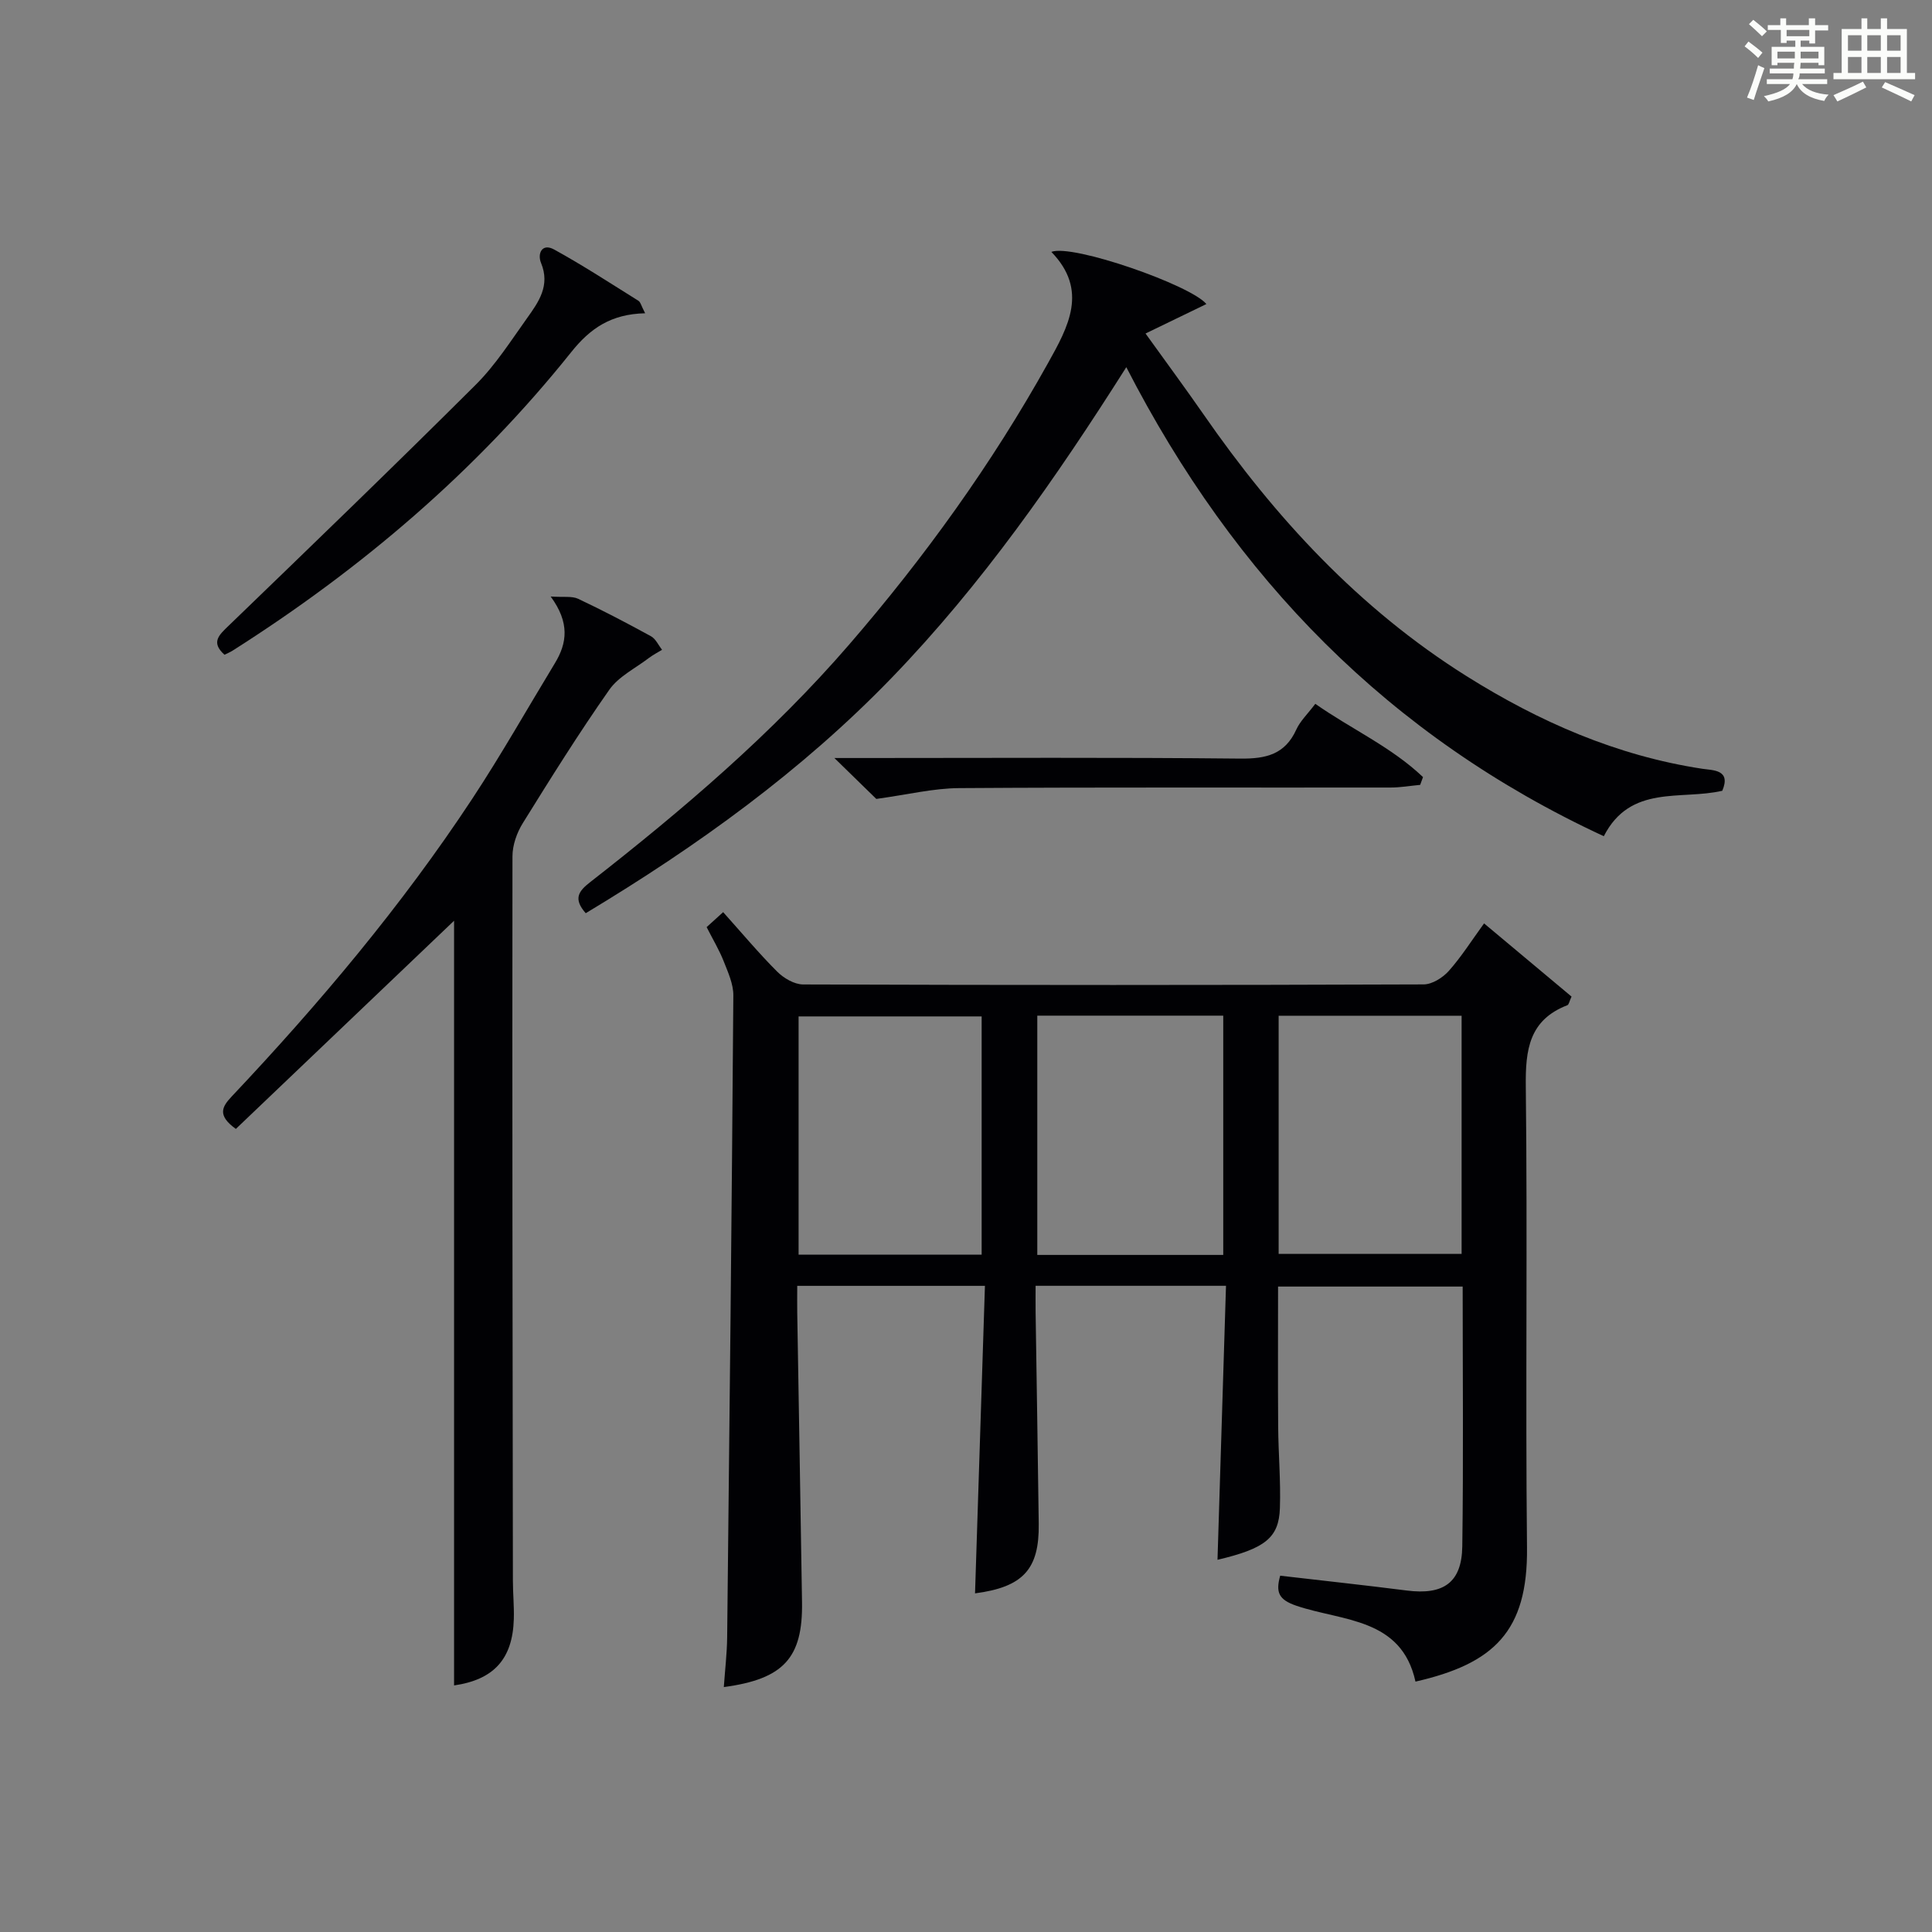 <?xml version="1.0" encoding="utf-8"?>
<svg version="1.1" id="漢_ZDIC_典" xmlns="http://www.w3.org/2000/svg" xmlns:xlink="http://www.w3.org/1999/xlink" x="0px" y="0px"
	 viewBox="0 0 400 400" style="enable-background:new 0 0 400 400;" xml:space="preserve">
<rect x="0" y="0" width="400" height="400" fill="#808080" stroke="none"/>
<style type="text/css">
	.st1{fill:#010104;}
	.st0{fill:#fbfcfa;}
</style>
<g>
	<path class="st0" d="M361.2,9.6l0.8-1c0.9,0.7,1.9,1.4,2.9,2.3L364,12C363,11,362,10.2,361.2,9.6z M361.7,20.2
		c0.9-2.1,1.6-4.3,2.3-6.7c0.4,0.2,0.8,0.4,1.3,0.6c-0.7,2.1-1.5,4.3-2.2,6.6L361.7,20.2z M362.1,5l0.9-0.9c1,0.8,2,1.6,2.8,2.4
		l-1,1C363.9,6.6,363,5.8,362.1,5z M374.6,3.8h1.2v1.4h2.7v1.1h-2.7v2.7h-1.2V8.4h-1.8v1.3h4.9v3.8h-1.2v-0.5h-3.7
		c0,0.4-0.1,0.9-0.1,1.2h5.1v1h-5.2c0,0.5-0.1,0.9-0.3,1.2h6v1h-5.2c1.1,1.3,2.9,2,5.5,2.2c-0.4,0.4-0.7,0.8-0.9,1.3
		c-2.9-0.5-4.8-1.6-5.7-3.5H372c-0.8,1.7-2.7,2.9-5.9,3.6c-0.2-0.4-0.6-0.8-0.9-1.1c2.8-0.6,4.6-1.4,5.4-2.5h-4.8v-1h5.3
		c0.1-0.3,0.2-0.7,0.2-1.2h-4.9v-1h5c0-0.4,0-0.8,0.1-1.2H368v0.5h-1.2V9.7h4.9V8.4h-1.8v0.5h-1.2V6.2H366V5.2h2.6V3.8h1.2v1.4h4.7
		V3.8z M368,12.1h3.6c0-0.4,0-0.9,0-1.4H368V12.1z M369.9,7.5h4.7V6.2h-4.7V7.5z M376.5,10.7h-3.7c0,0.5,0,1,0,1.4h3.7V10.7z"/>
	<path class="st0" d="M385.3,3.8h1.3V6h2.8V3.8h1.3V6h4.1v9.1h1.7v1.3h-16.9v-1.3h1.7V6h4.1V3.8z M385.7,16.9l0.7,1.2
		c-1.8,0.9-3.8,1.9-6,2.9c-0.2-0.4-0.5-0.8-0.8-1.3C381.9,18.7,383.9,17.8,385.7,16.9z M382.6,10.5h2.8V7.3h-2.8V10.5z M382.6,15.1
		h2.8v-3.3h-2.8V15.1z M386.6,10.5h2.8V7.3h-2.8V10.5z M386.6,15.1h2.8v-3.3h-2.8V15.1z M390.3,17c2.1,0.9,4.1,1.8,6.1,2.7l-0.7,1.3
		c-2.2-1.1-4.2-2-6.1-2.9L390.3,17z M393.5,7.3h-2.8v3.2h2.8V7.3z M390.7,15.1h2.8v-3.3h-2.8V15.1z"/>
	
	<path class="st1" d="M307.26,191.18c6.29,5.26,12.22,10.23,18.11,15.15c-0.45,0.96-0.54,1.66-0.87,1.79c-7.91,3.06-8.69,9.2-8.6,16.8
		c0.37,31.83-0.09,63.66,0.25,95.49c0.19,17.4-6.9,24.05-23.09,27.75c-2.89-13.22-15.11-12.48-24.61-15.69
		c-3.72-1.26-4.37-2.79-3.4-6.24c8.82,1.03,17.52,1.96,26.21,3.07c7.58,0.97,11.38-1.62,11.49-9.13c0.25-17.81,0.08-35.62,0.08-53.8
		c-12.73,0-25.28,0-38.22,0c0,9.68-0.05,19.3,0.02,28.92c0.04,5.65,0.55,11.31,0.36,16.95c-0.21,6.16-3.06,8.37-12.92,10.7
		c0.59-18.92,1.17-37.71,1.76-56.73c-13.44,0-26.06,0-39.42,0c0,1.83-0.02,3.6,0,5.37c0.22,14.64,0.46,29.29,0.65,43.93
		c0.12,9.37-3.21,13.07-13.19,14.38c0.68-21.21,1.36-42.37,2.05-63.67c-13.42,0-25.86,0-38.86,0c0,2-0.03,3.78,0,5.55
		c0.33,19.98,0.68,39.95,0.99,59.93c0.18,11.51-3.76,15.93-16.19,17.59c0.24-3.51,0.65-6.89,0.69-10.28
		c0.49-44.3,0.96-88.61,1.28-132.91c0.02-2.37-1.11-4.82-2.01-7.11c-0.91-2.3-2.2-4.45-3.52-7.04c0.95-0.86,2-1.81,3.42-3.1
		c3.84,4.27,7.34,8.47,11.19,12.32c1.35,1.35,3.54,2.64,5.36,2.65c42.83,0.15,85.66,0.15,128.49-0.01c1.76-0.01,3.95-1.39,5.2-2.79
		C302.57,198.08,304.7,194.7,307.26,191.18z M253.26,259.82c0-16.83,0-33.08,0-49.54c-12.94,0-25.55,0-38.5,0
		c0,16.57,0,32.96,0,49.54C227.68,259.82,240.3,259.82,253.26,259.82z M203.24,259.76c0-16.44,0-32.81,0-49.32
		c-12.79,0-25.32,0-37.9,0c0,16.61,0,32.85,0,49.32C177.87,259.76,190.14,259.76,203.24,259.76z M264.73,259.6
		c12.89,0,25.44,0,37.88,0c0-16.64,0-32.88,0-49.3c-12.74,0-25.15,0-37.88,0C264.73,226.76,264.73,243,264.73,259.6z"/>
	<path class="st1" d="M121.27,189.07c-2.64-3-1.48-4.56,0.89-6.41c19.18-14.98,37.68-30.73,53.66-49.22c15.6-18.06,29.5-37.34,41.13-58.21
		c4.22-7.56,8.45-15.12,0.72-23.08c4.36-1.7,28.92,6.9,32.1,10.8c-3.93,1.9-7.86,3.81-12.6,6.1c4.34,6.04,8.25,11.33,12,16.73
		c14.84,21.41,32.25,40.26,54.47,54.21c15.04,9.44,31.08,16.48,48.83,19.18c2.15,0.33,5.99,0.13,4.11,4.55
		c-8.55,1.99-19.01-1.38-24.53,9.41c-44.4-20.58-76.44-53.45-98.86-97.11c-14.62,23.08-29.93,45.02-48.6,64.34
		C165.95,159.64,144.38,175.17,121.27,189.07z"/>
	<path class="st1" d="M94.01,190.63c-14.57,13.9-29.91,28.54-45.18,43.1c-3.94-2.83-2.82-4.62-0.89-6.68c18.18-19.28,35.22-39.5,49.82-61.65
		c6.03-9.15,11.43-18.71,17.12-28.08c2.54-4.18,3.11-8.39-0.87-13.82c2.67,0.19,4.39-0.13,5.68,0.47
		c5.11,2.41,10.13,5.04,15.09,7.76c0.98,0.54,1.54,1.85,2.29,2.8c-0.91,0.56-1.88,1.06-2.73,1.7c-2.8,2.14-6.27,3.83-8.2,6.59
		c-6.3,8.98-12.12,18.29-17.91,27.62c-1.23,1.98-2.13,4.55-2.13,6.86c-0.06,49.97,0.02,99.95,0.09,149.92
		c0,2.66,0.27,5.33,0.19,7.99c-0.24,8.32-4.19,12.56-12.37,13.74C94.01,295.86,94.01,242.74,94.01,190.63z"/>
	<path class="st1" d="M133.57,64.86c-7.04,0.16-11.35,3.09-15.31,8.05c-19.71,24.66-43.45,44.87-70.06,61.77c-0.55,0.35-1.17,0.6-1.72,0.88
		c-2.9-2.6-1.11-4.11,0.91-6.06c17.11-16.52,34.24-33.04,51.09-49.83c4.09-4.07,7.27-9.08,10.65-13.81
		c2.39-3.35,4.82-6.74,2.89-11.41c-0.79-1.91,0.17-4.19,2.71-2.79c5.95,3.27,11.66,7,17.43,10.6
		C132.62,62.53,132.76,63.31,133.57,64.86z"/>
	<path class="st1" d="M181.43,165.41c-2-1.96-4.84-4.72-8.68-8.47c2.8,0,4.5,0,6.2,0c25.95,0,51.91-0.15,77.85,0.12
		c5.32,0.05,9.25-0.86,11.59-6.02c0.8-1.76,2.33-3.2,3.93-5.32c7.4,5.2,15.74,8.92,22.3,15.17c-0.2,0.54-0.39,1.07-0.59,1.61
		c-2.04,0.19-4.08,0.55-6.12,0.55c-29.78,0.04-59.56-0.08-89.33,0.12C193.25,163.2,187.92,164.52,181.43,165.41z"/>
	
	
	
</g>
</svg>
